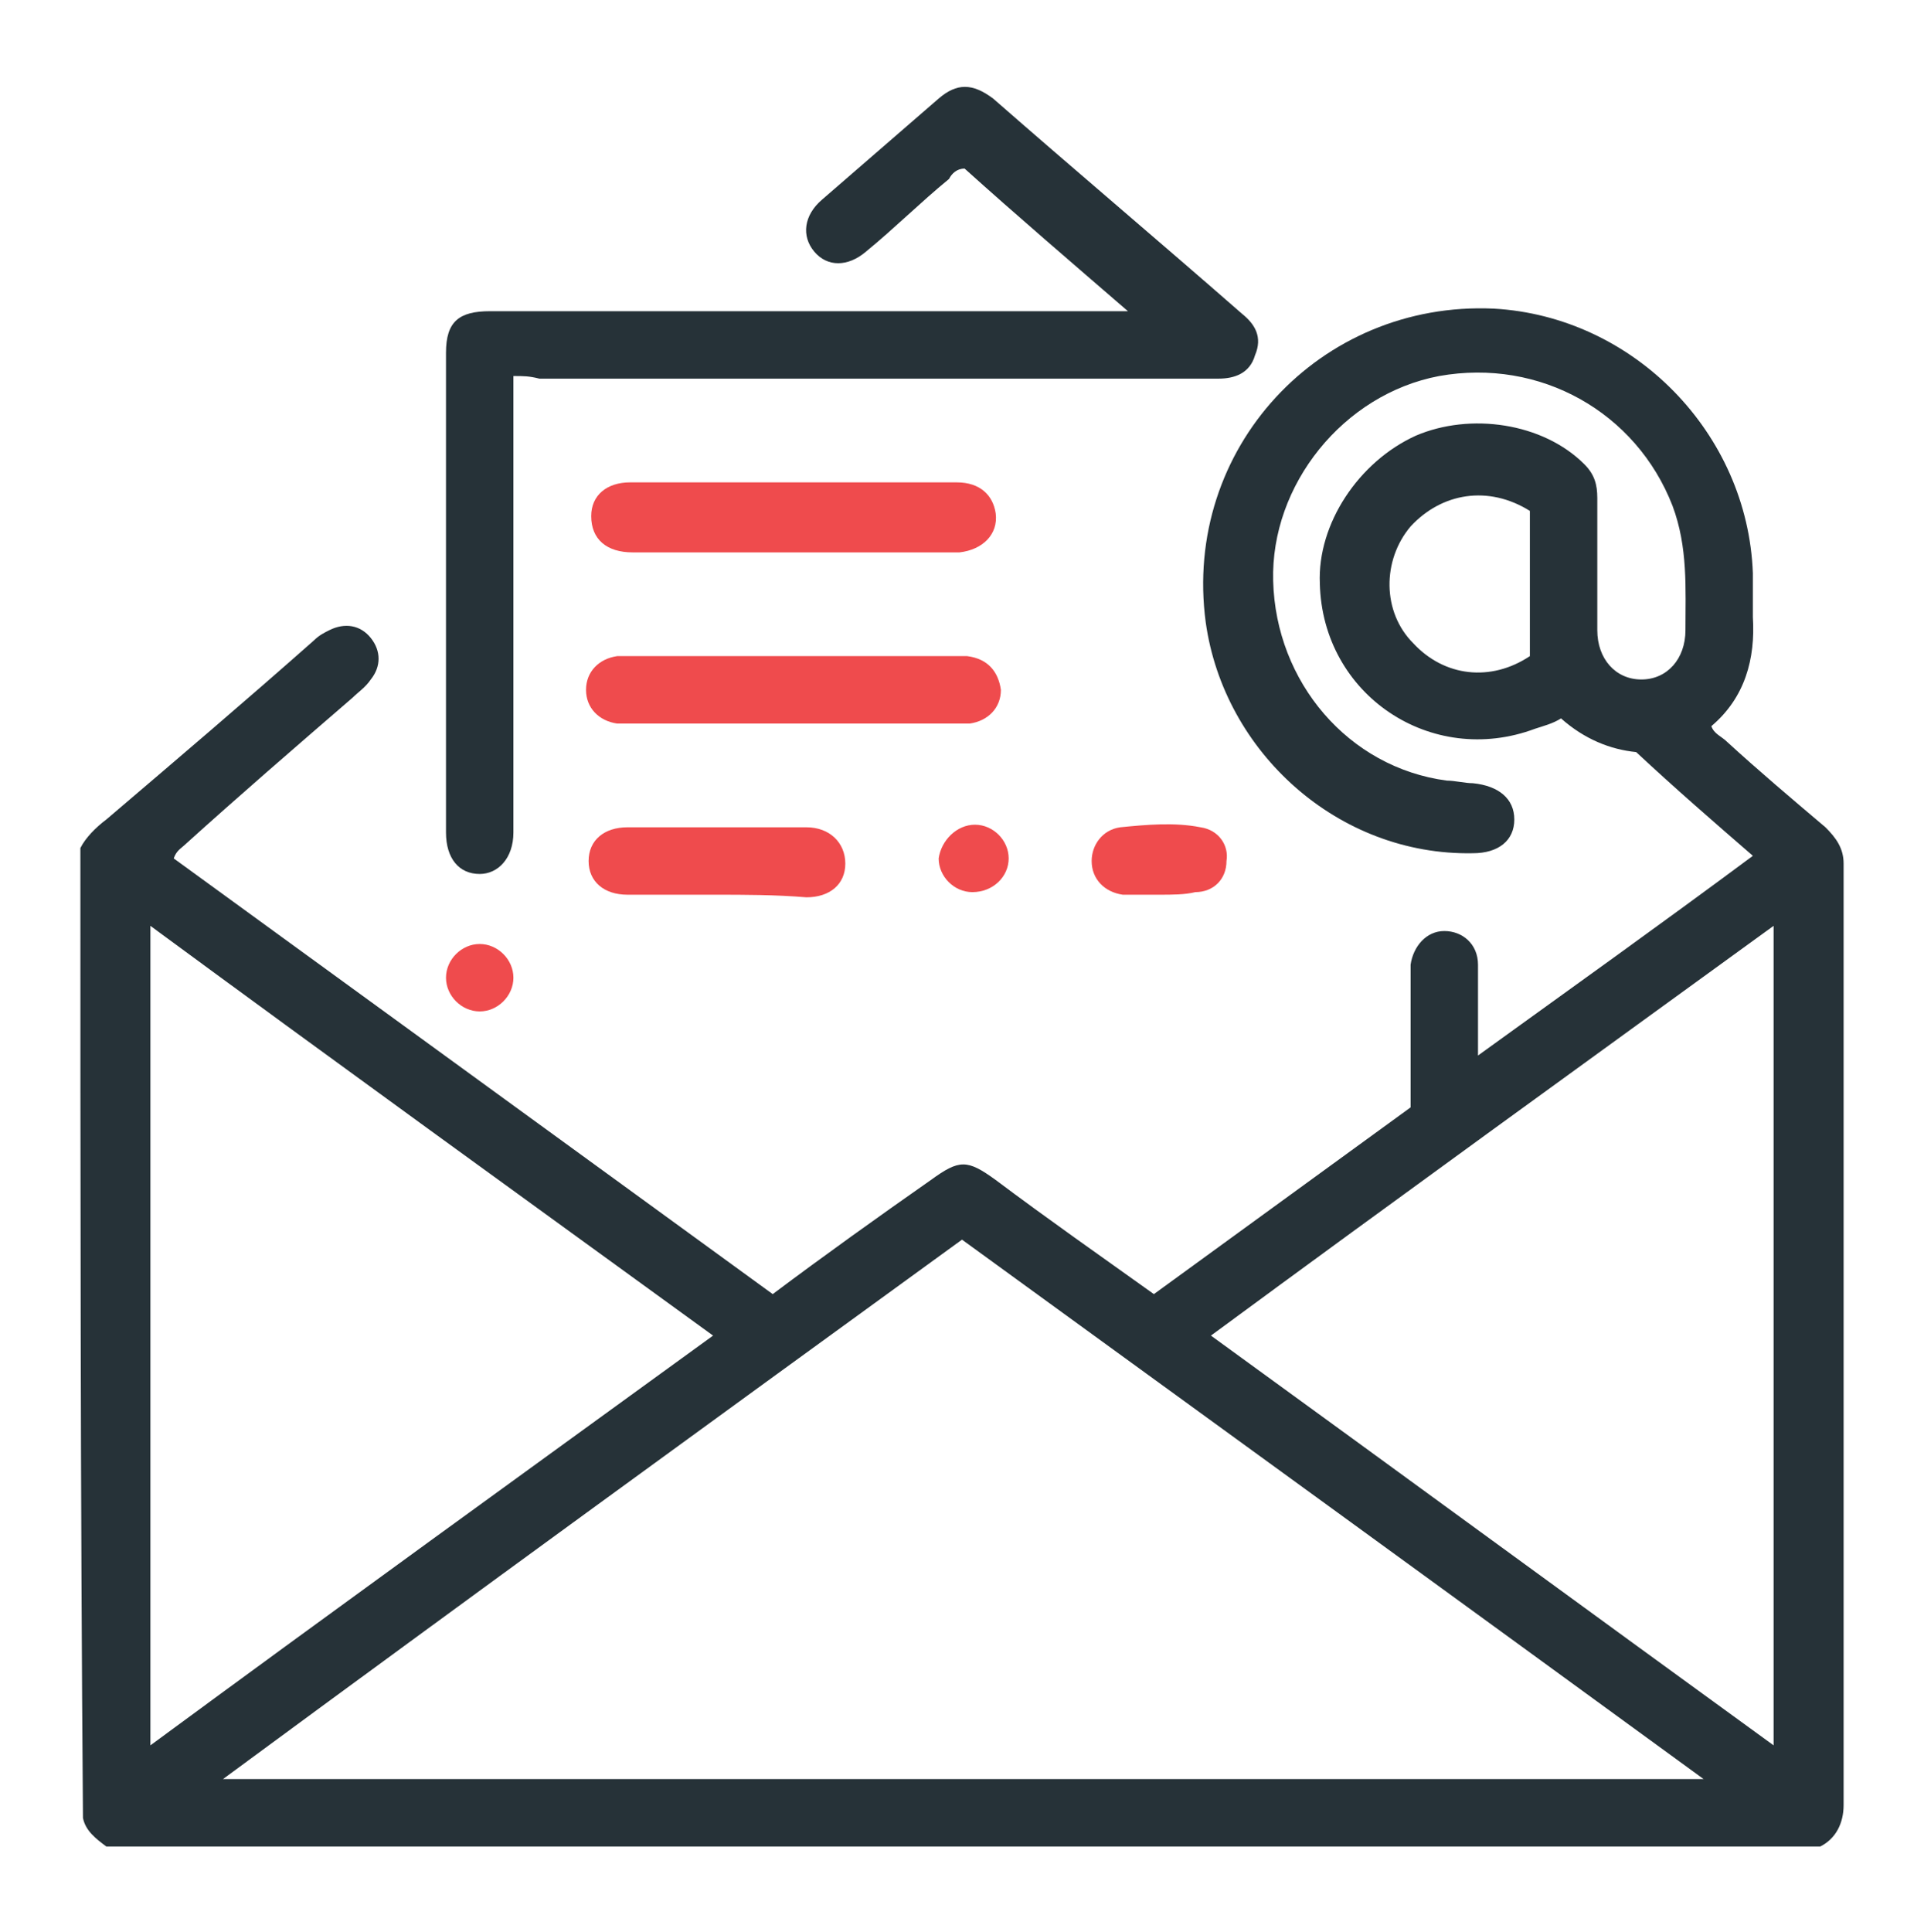 <?xml version="1.0" encoding="utf-8"?>
<!-- Generator: Adobe Illustrator 23.0.2, SVG Export Plug-In . SVG Version: 6.00 Build 0)  -->
<svg version="1.1" id="Layer_1" xmlns="http://www.w3.org/2000/svg" xmlns:xlink="http://www.w3.org/1999/xlink" x="0px" y="0px"
	 viewBox="0 0 74.2 74.5" style="enable-background:new 0 0 74.2 74.5;" xml:space="preserve">
<style type="text/css">
	.st0{fill:#263238;}
	.st1{fill:#EF4B4D;}
</style>
<g>
	<path class="st0" d="M3.1,32.7c0.2-0.4,0.6-0.8,1-1.1c2.7-2.3,5.4-4.6,8-6.9c0.2-0.2,0.4-0.3,0.6-0.4c0.6-0.3,1.2-0.2,1.6,0.3
		c0.4,0.5,0.4,1.1,0,1.6c-0.2,0.3-0.5,0.5-0.7,0.7c-2.2,1.9-4.4,3.8-6.5,5.7c-0.1,0.1-0.3,0.2-0.4,0.5c7.7,5.6,15.4,11.2,23.1,16.8
		c2-1.5,4.1-3,6.1-4.4c1.1-0.8,1.4-0.8,2.5,0c2,1.5,4,2.9,6.1,4.4c3.3-2.4,6.6-4.8,9.9-7.2c0-1.6,0-3.2,0-4.8c0-0.2,0-0.4,0-0.7
		c0.1-0.7,0.6-1.3,1.3-1.3c0.7,0,1.3,0.5,1.3,1.3c0,0.8,0,1.5,0,2.3c0,0.3,0,0.7,0,1.2c3.6-2.6,7.1-5.1,10.6-7.7
		c-1.5-1.3-3-2.6-4.5-4c-1-0.1-2-0.5-2.9-1.3c-0.3,0.2-0.7,0.3-1,0.4c-4,1.5-8.2-1.3-8.3-5.6c-0.1-2.3,1.5-4.7,3.7-5.7
		c2.1-0.9,4.9-0.5,6.5,1.1c0.4,0.4,0.5,0.8,0.5,1.3c0,1.7,0,3.4,0,5.1c0,1.1,0.7,1.9,1.7,1.9c1,0,1.7-0.8,1.7-1.9
		c0-1.6,0.1-3.2-0.5-4.8c-1.4-3.6-5.1-5.7-9-5c-3.7,0.7-6.5,4.2-6.4,7.9c0.1,3.9,2.9,7.2,6.7,7.7c0.3,0,0.7,0.1,1,0.1
		c1,0.1,1.6,0.6,1.6,1.4c0,0.8-0.6,1.3-1.6,1.3C51.6,33,47.2,29,46.5,24c-0.9-6.7,4.4-12.4,11.1-12.1c5.4,0.3,9.8,4.8,10,10.2
		c0,0.6,0,1.2,0,1.7c0.1,1.6-0.3,3.1-1.6,4.2c0.1,0.3,0.4,0.4,0.6,0.6c1.2,1.1,2.5,2.2,3.8,3.3c0.4,0.4,0.7,0.8,0.7,1.4
		c0,12.1,0,24.2,0,36.3c0,0.7-0.3,1.3-0.9,1.6c-22,0-44.1,0-66.1,0c-0.4-0.3-0.8-0.6-0.9-1.1C3.1,57.7,3.1,45.2,3.1,32.7z
		 M37.1,47.8c-9.5,6.9-19,13.8-28.5,20.8c19.1,0,38,0,57.1,0C56.1,61.6,46.6,54.7,37.1,47.8z M5.8,67.3C13,62,20.2,56.8,27.5,51.5
		C20.2,46.2,13,41,5.8,35.7C5.8,46.3,5.8,56.7,5.8,67.3z M68.4,35.7C61.1,41,53.9,46.2,46.7,51.5C54,56.8,61.1,62,68.4,67.3
		C68.4,56.7,68.4,46.3,68.4,35.7z M59,19.7c-1.6-1-3.4-0.7-4.6,0.6c-1.1,1.3-1.1,3.3,0.1,4.5c1.2,1.3,3,1.5,4.5,0.5
		C59,23.5,59,21.6,59,19.7z"/>
	<path class="st0" d="M19.8,14.5c0,0.5,0,1,0,1.4c0,5.2,0,10.4,0,15.7c0,0.2,0,0.3,0,0.5c0,1-0.6,1.6-1.3,1.6
		c-0.8,0-1.3-0.6-1.3-1.6c0-6.2,0-12.3,0-18.5c0-1.2,0.5-1.6,1.7-1.6c7.9,0,15.8,0,23.7,0c0.2,0,0.5,0,0.9,0
		c-2.2-1.9-4.3-3.7-6.3-5.5c-0.3,0-0.5,0.2-0.6,0.4c-1.1,0.9-2.1,1.9-3.2,2.8c-0.7,0.6-1.5,0.6-2,0c-0.5-0.6-0.4-1.4,0.3-2
		c1.5-1.3,3-2.6,4.5-3.9c0.7-0.6,1.3-0.6,2.1,0c3.2,2.8,6.4,5.5,9.6,8.3c0.5,0.4,0.8,0.9,0.5,1.6c-0.2,0.7-0.8,0.9-1.4,0.9
		c-0.2,0-0.4,0-0.6,0c-8.5,0-17,0-25.6,0C20.4,14.5,20.2,14.5,19.8,14.5z"/>
	<path class="st1" d="M30.6,27.9c-2.1,0-4.1,0-6.2,0c-0.2,0-0.4,0-0.6,0c-0.7-0.1-1.2-0.6-1.2-1.3c0-0.7,0.5-1.2,1.2-1.3
		c0.2,0,0.3,0,0.5,0c4.2,0,8.4,0,12.6,0c0.1,0,0.3,0,0.4,0c0.8,0.1,1.2,0.6,1.3,1.3c0,0.7-0.5,1.2-1.2,1.3c-0.2,0-0.4,0-0.6,0
		C34.7,27.9,32.7,27.9,30.6,27.9z"/>
	<path class="st1" d="M30.6,18.6c2.1,0,4.2,0,6.3,0c0.9,0,1.4,0.5,1.5,1.2c0.1,0.8-0.5,1.4-1.4,1.5c-1.1,0-2.2,0-3.2,0
		c-3.1,0-6.3,0-9.4,0c-1,0-1.6-0.5-1.6-1.4c0-0.8,0.6-1.3,1.5-1.3C26.3,18.6,28.5,18.6,30.6,18.6z"/>
	<path class="st1" d="M27.6,34.5c-1.1,0-2.3,0-3.4,0c-0.9,0-1.5-0.5-1.5-1.3c0-0.8,0.6-1.3,1.5-1.3c2.3,0,4.6,0,6.9,0
		c0.9,0,1.5,0.6,1.5,1.4c0,0.8-0.6,1.3-1.5,1.3C29.9,34.5,28.7,34.5,27.6,34.5z"/>
	<path class="st1" d="M44.7,34.5c-0.5,0-0.9,0-1.4,0c-0.7-0.1-1.2-0.6-1.2-1.3c0-0.6,0.4-1.2,1.1-1.3c1-0.1,2.1-0.2,3.1,0
		c0.7,0.1,1.1,0.7,1,1.3c0,0.7-0.5,1.2-1.2,1.2C45.7,34.5,45.2,34.5,44.7,34.5C44.7,34.5,44.7,34.5,44.7,34.5z"/>
	<path class="st1" d="M37.6,31.8c0.7,0,1.3,0.6,1.3,1.3c0,0.7-0.6,1.3-1.4,1.3c-0.7,0-1.3-0.6-1.3-1.3
		C36.3,32.4,36.9,31.8,37.6,31.8z"/>
	<path class="st1" d="M18.5,36.4c0.7,0,1.3,0.6,1.3,1.3c0,0.7-0.6,1.3-1.3,1.3c-0.7,0-1.3-0.6-1.3-1.3C17.2,37,17.8,36.4,18.5,36.4z
		"/>
</g>
</svg>
